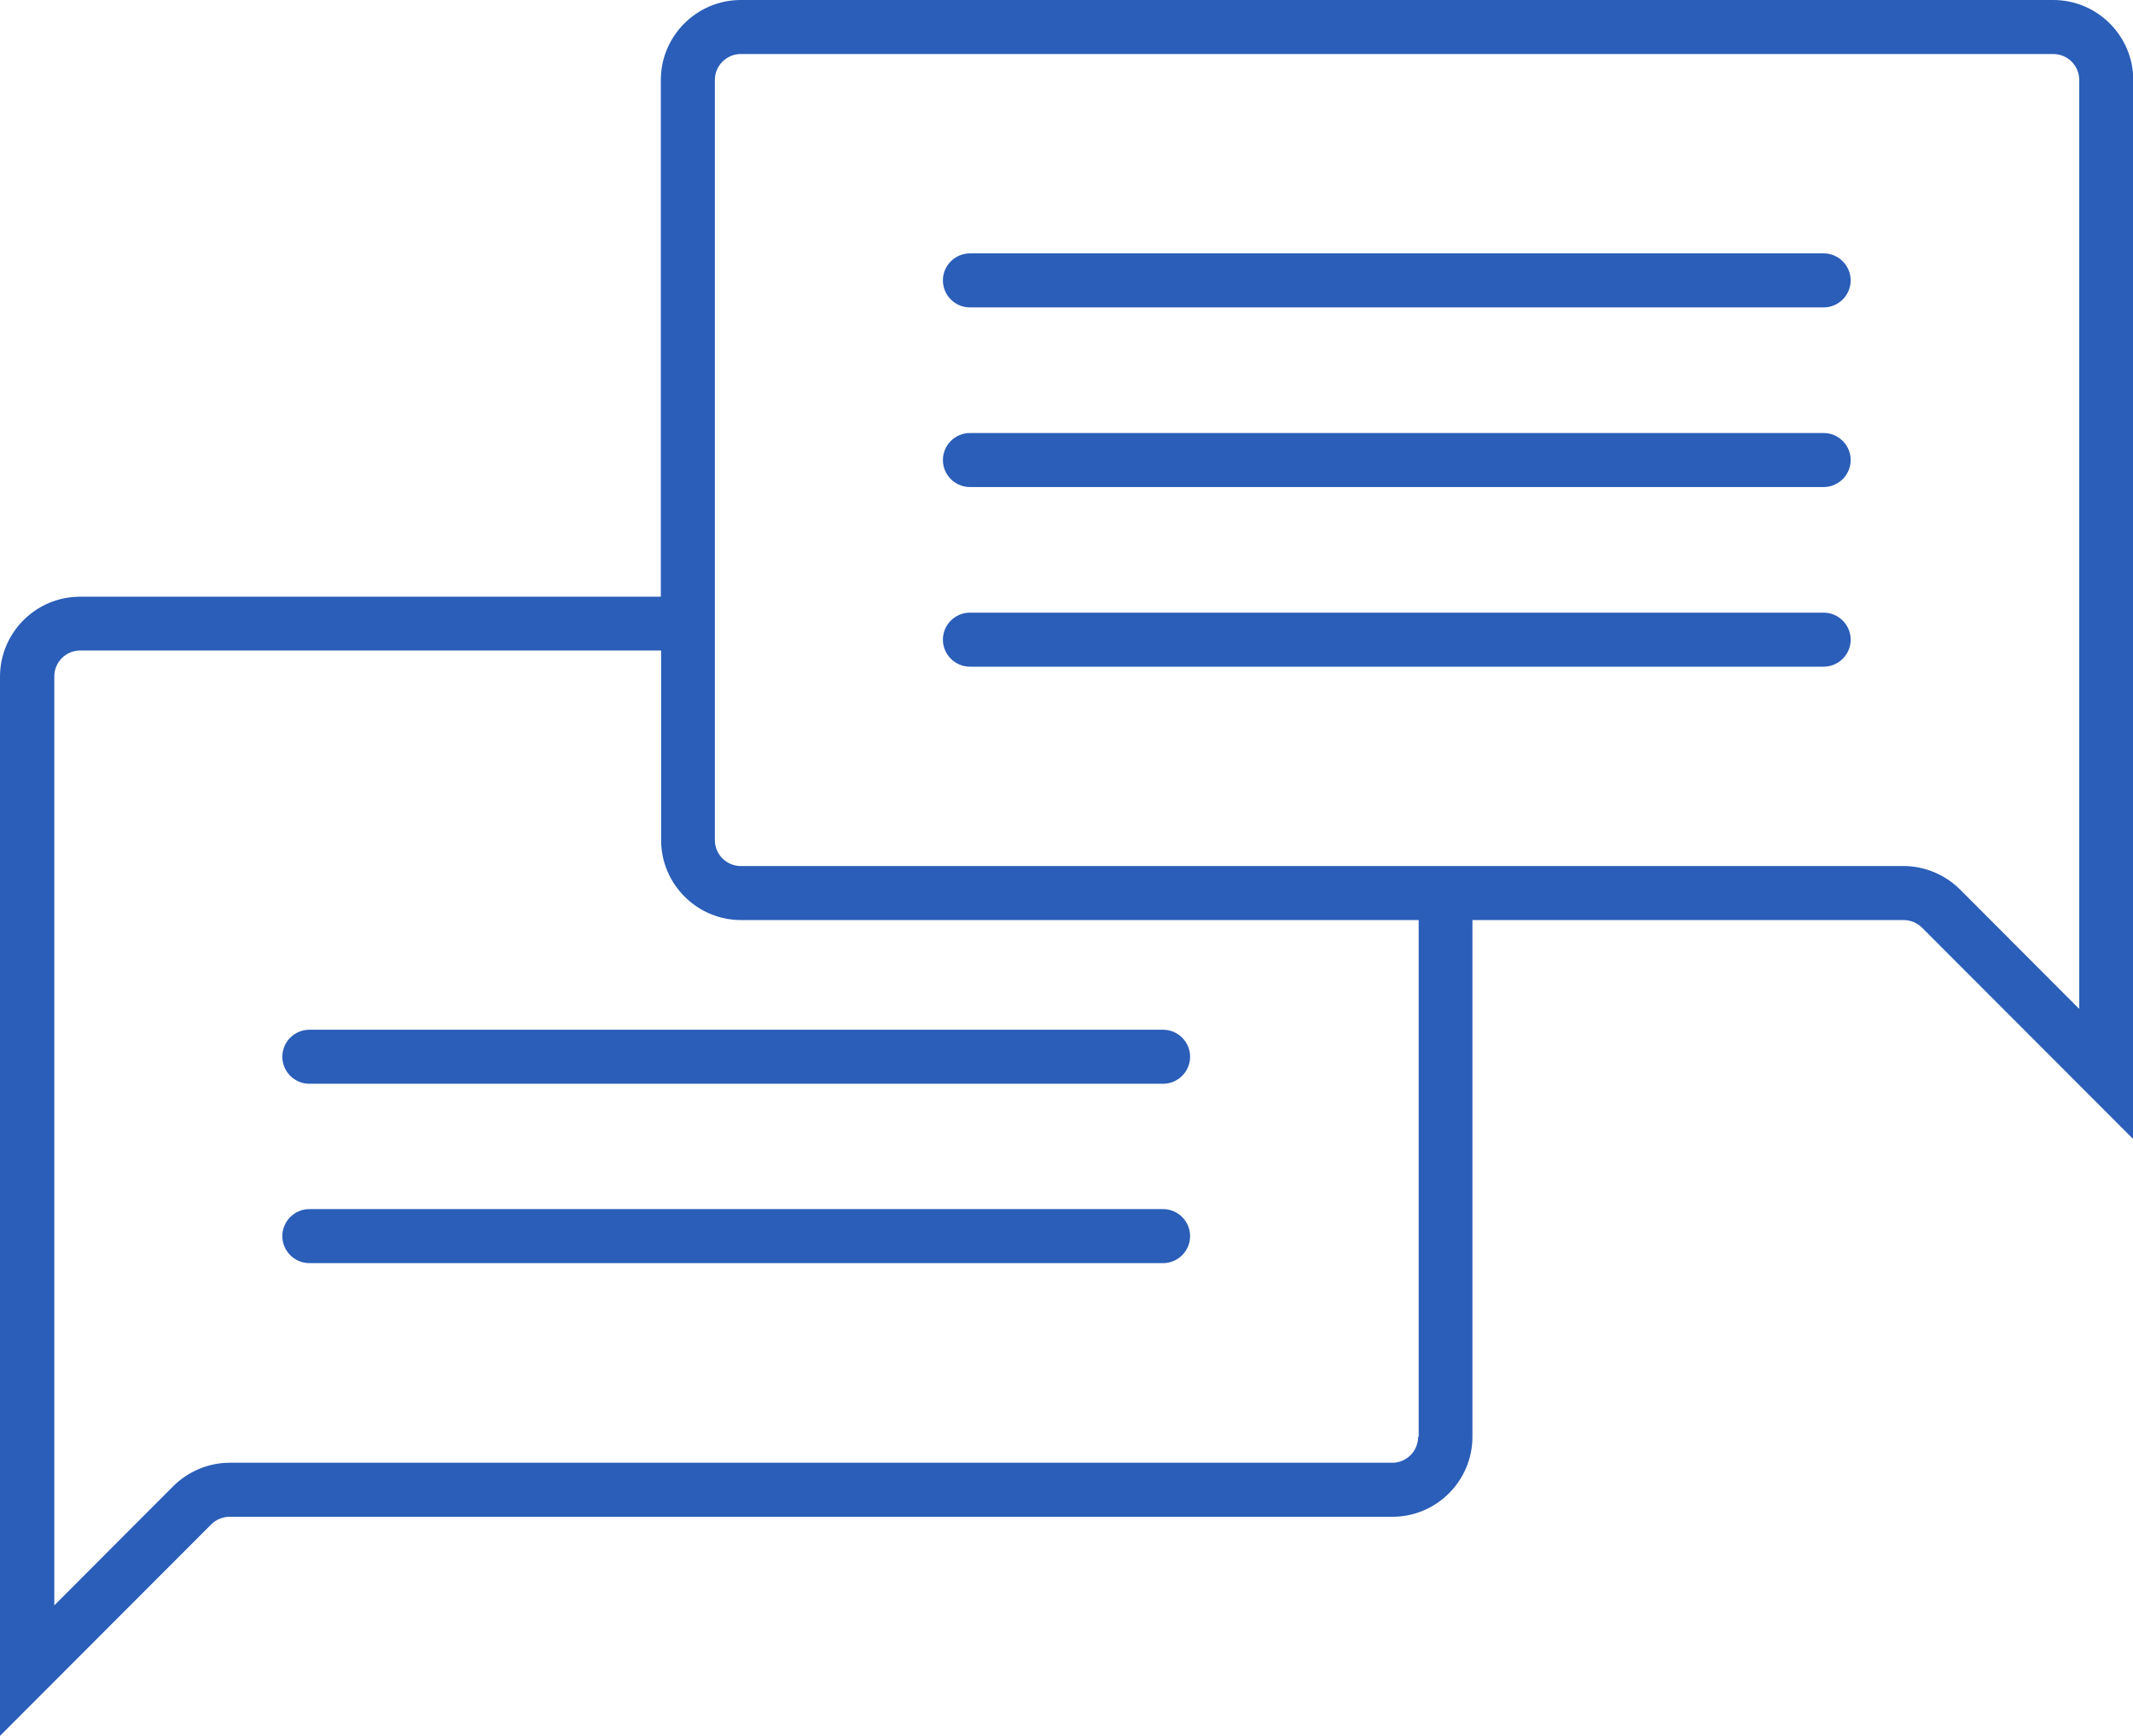 <?xml version="1.0" encoding="UTF-8"?><svg id="Layer_2" xmlns="http://www.w3.org/2000/svg" viewBox="0 0 78.95 64.26"><defs><style>.cls-1{fill:#2a5eb8;stroke-width:0px;}</style></defs><g id="Layer_1-2"><path class="cls-1" d="m67.5,9.38h-31.6c-.55,0-1,.45-1,1s.45,1,1,1h31.6c.55,0,1-.45,1-1s-.45-1-1-1Z"/><path class="cls-1" d="m67.5,16.03h-31.6c-.55,0-1,.45-1,1s.45,1,1,1h31.6c.55,0,1-.45,1-1s-.45-1-1-1Z"/><path class="cls-1" d="m67.5,22.68h-31.6c-.55,0-1,.45-1,1s.45,1,1,1h31.6c.55,0,1-.45,1-1s-.45-1-1-1Z"/><path class="cls-1" d="m10.45,39.12c0,.55.45,1,1,1h31.6c.55,0,1-.45,1-1s-.45-1-1-1H11.45c-.55,0-1,.45-1,1Z"/><path class="cls-1" d="m43.05,44.76H11.45c-.55,0-1,.45-1,1s.45,1,1,1h31.6c.55,0,1-.45,1-1s-.45-1-1-1Z"/><path class="cls-1" d="m75.99,0H27.42c-1.63,0-2.96,1.33-2.96,2.96v19.13H2.96c-1.63,0-2.96,1.33-2.96,2.96v39.21l7.82-7.83c.18-.18.43-.28.68-.28h43.04c1.63,0,2.96-1.33,2.96-2.96v-19.13h15.96c.25,0,.5.1.68.28l7.82,7.83V2.96c0-1.63-1.33-2.96-2.96-2.96Zm-23.5,53.19c0,.53-.43.96-.96.96H8.5c-.78,0-1.54.32-2.09.87l-4.4,4.41V25.04c0-.53.43-.96.96-.96h21.5v7.02c0,1.63,1.33,2.96,2.96,2.96h25.08v19.13Zm24.46-15.85l-4.4-4.41c-.55-.55-1.31-.87-2.09-.87H27.42c-.53,0-.96-.43-.96-.96V2.96c0-.53.43-.96.96-.96h48.58c.53,0,.96.43.96.96v34.38Z"/></g></svg>